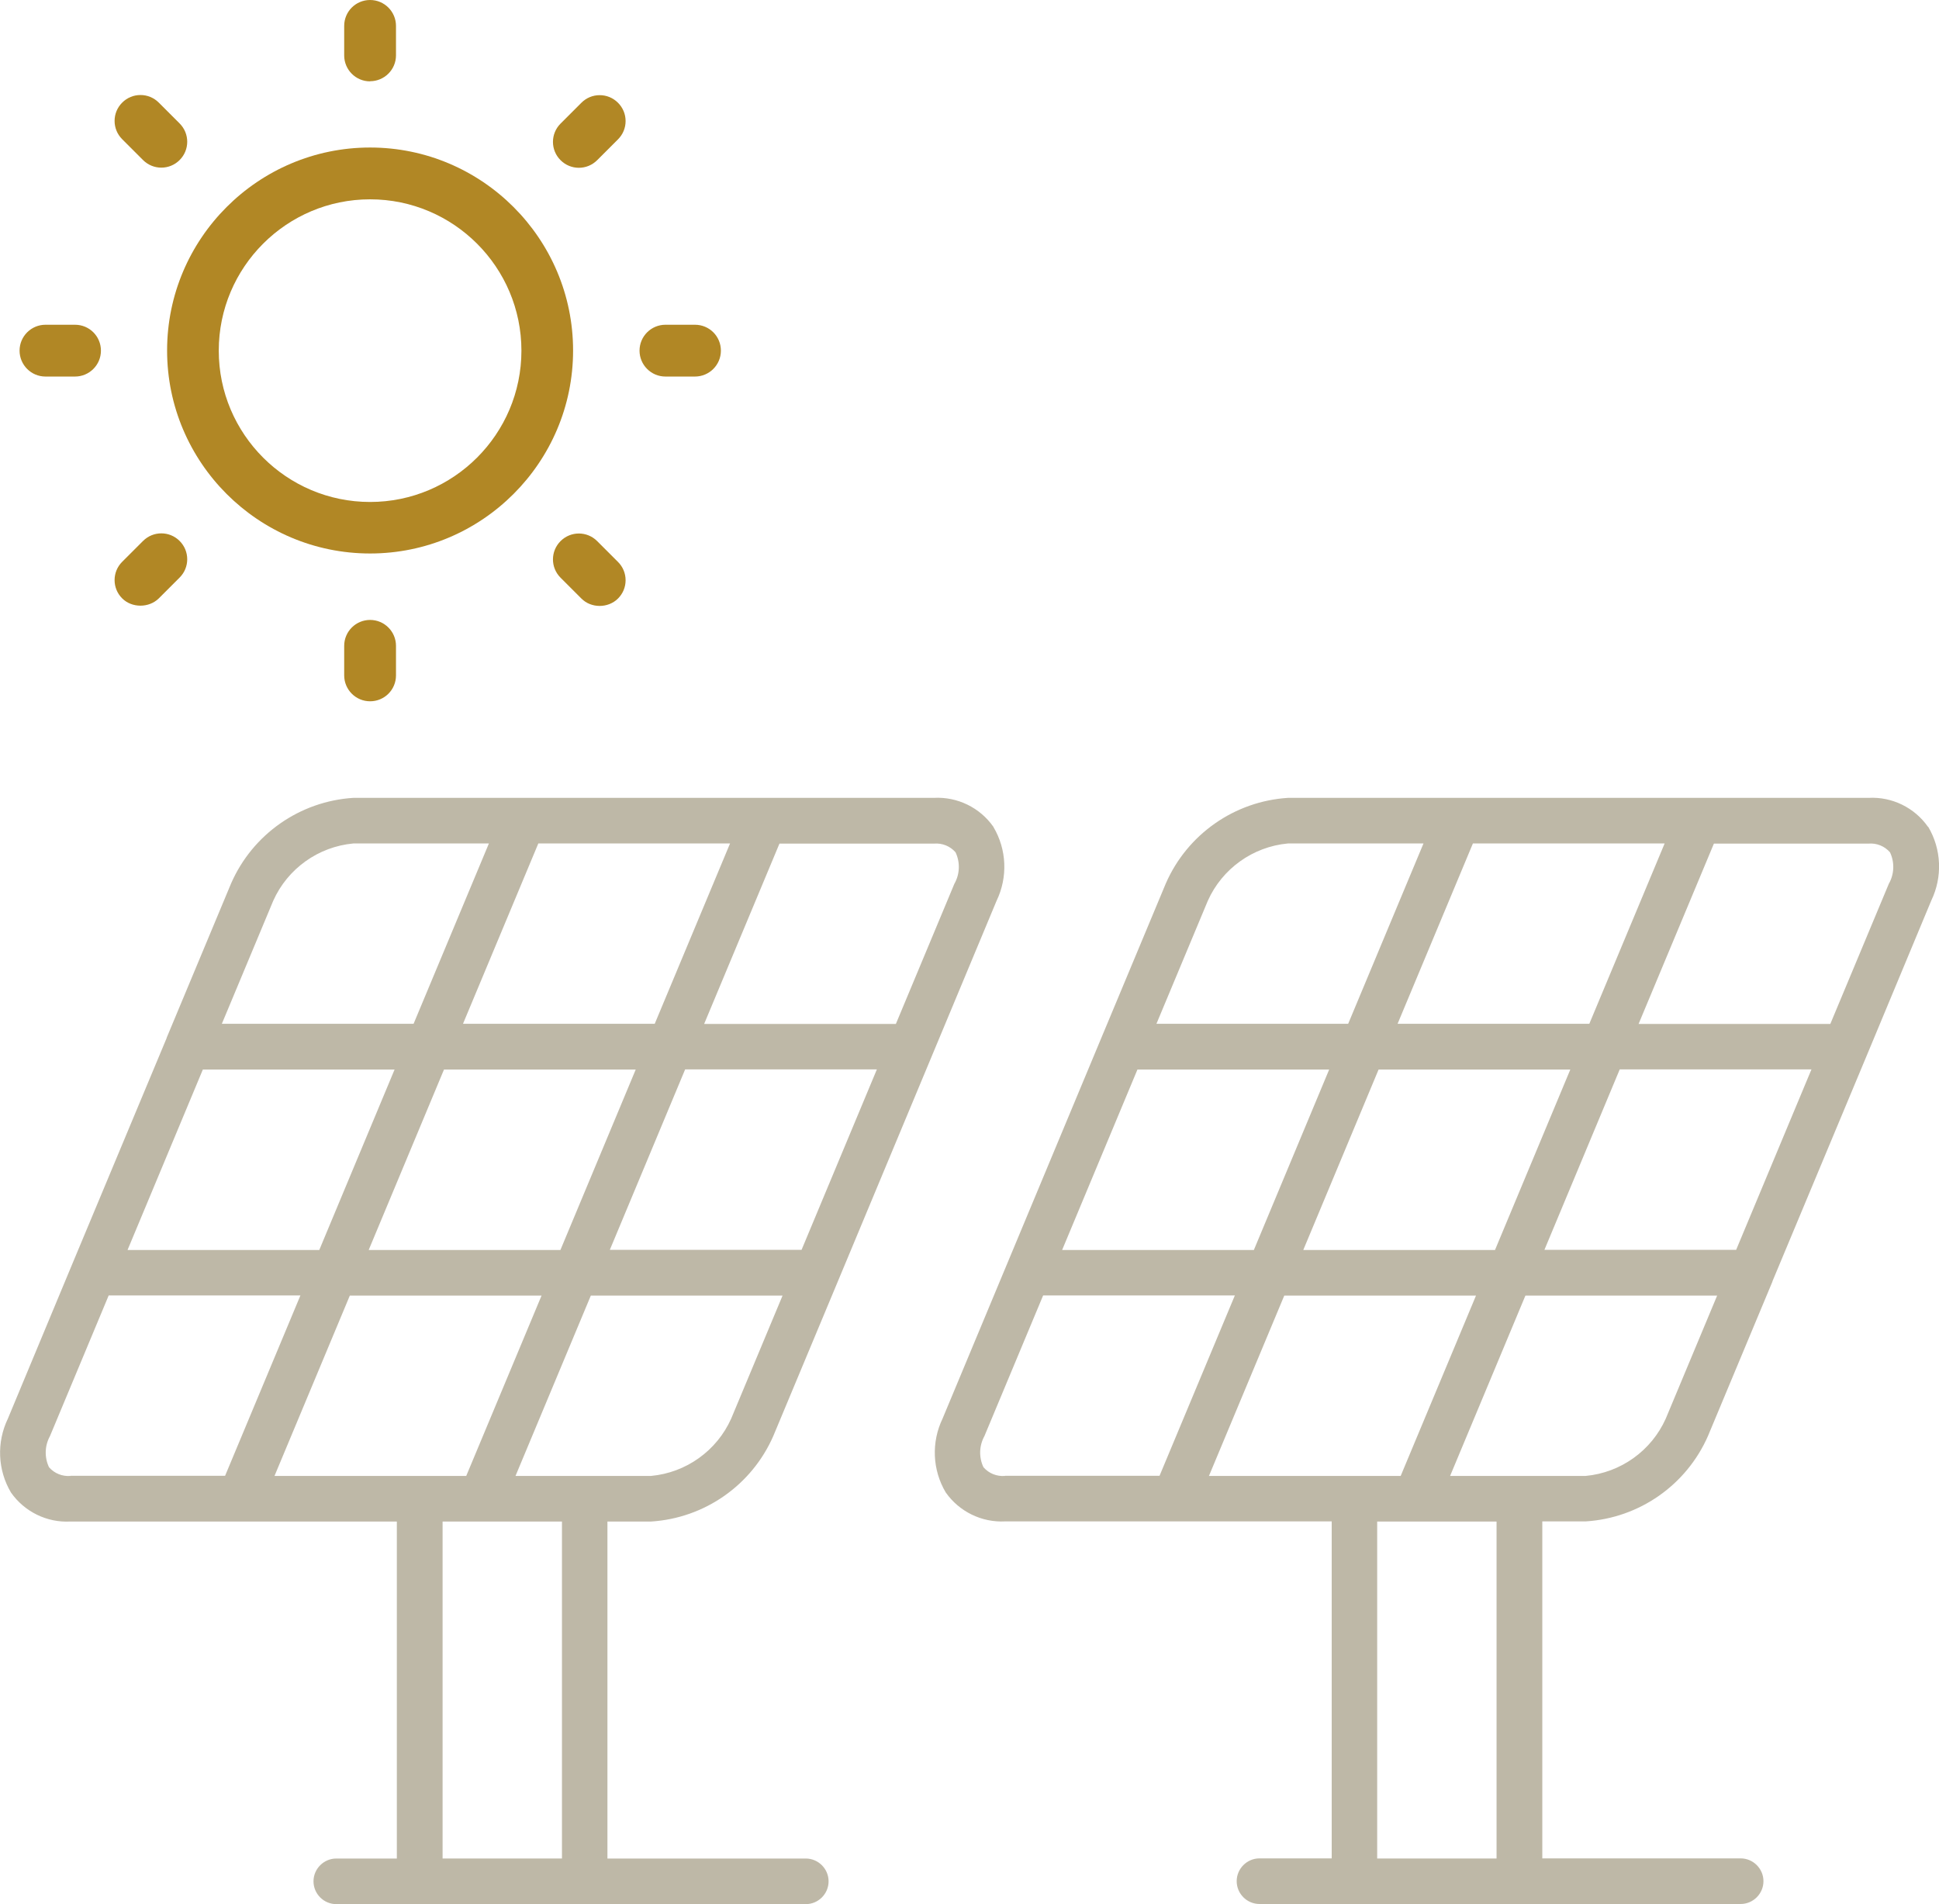 <?xml version="1.0" encoding="UTF-8"?>
<svg xmlns="http://www.w3.org/2000/svg" id="Layer_2" data-name="Layer 2" viewBox="0 0 137.74 135.27">
  <defs>
    <style>
      .cls-1 {
        fill: #beb8a7;
      }

      .cls-1, .cls-2 {
        stroke-width: 0px;
      }

      .cls-2 {
        fill: #b18725;
      }
    </style>
  </defs>
  <g id="Layer_1-2" data-name="Layer 1">
    <g>
      <path class="cls-1" d="M70.57,58.74c-.96-1.37-2.56-2.15-4.23-2.06H25.1c-3.8.24-7.15,2.58-8.68,6.07l-4.58,10.97v.02s-6.7,16.04-6.7,16.04h0s-4.58,11-4.58,11c-.81,1.68-.73,3.65.22,5.25.96,1.37,2.56,2.15,4.22,2.06h23.19v23.94h-4.3c-.89,0-1.62.73-1.62,1.62s.73,1.62,1.62,1.62h33.35c.89,0,1.62-.73,1.62-1.62s-.73-1.62-1.62-1.62h-14.09v-23.94h3.1c3.8-.24,7.15-2.58,8.68-6.07l4.58-10.97h0s11.28-27.05,11.28-27.05c.81-1.68.73-3.65-.22-5.25h0ZM51.86,59.92l-5.35,12.81h-13.62l5.35-12.81h13.62ZM45.16,75.98l-5.35,12.82h-13.62l5.35-12.82h13.62ZM19.41,63.99c1.02-2.28,3.2-3.84,5.69-4.07h9.63l-5.35,12.81h-13.62l3.65-8.74ZM14.41,75.98h13.62l-5.35,12.82h-13.62l5.35-12.82ZM5.01,104.85c-.58.05-1.15-.18-1.53-.62-.33-.7-.31-1.52.07-2.21l4.17-9.99h13.62l-5.35,12.81H5.01ZM19.5,104.85l5.35-12.81h13.62l-5.35,12.81h-13.62ZM39.92,132.03h-8.48v-23.94h8.48v23.94ZM51.94,100.78c-1.02,2.28-3.2,3.84-5.69,4.07h-9.63l5.35-12.81h13.62l-3.65,8.74ZM56.94,88.79h-13.62l5.35-12.82h13.62l-5.35,12.82ZM67.81,62.75l-4.17,9.99h-13.62l5.35-12.81h10.98c.58-.05,1.15.18,1.53.62.33.7.31,1.52-.07,2.21ZM136.96,58.74c-.96-1.37-2.56-2.15-4.22-2.06h-41.24c-3.8.24-7.15,2.58-8.68,6.07l-4.58,10.97h0s-11.28,27.05-11.28,27.05c-.81,1.68-.73,3.65.22,5.25.96,1.37,2.56,2.15,4.23,2.06h23.19v23.94h-5.13c-.89,0-1.62.73-1.62,1.62s.73,1.62,1.62,1.62h34.18c.89,0,1.62-.73,1.62-1.62s-.73-1.62-1.62-1.62h-14.09v-23.94h3.09c3.8-.24,7.15-2.58,8.68-6.07l4.58-10.97v-.02s6.7-16.04,6.7-16.04h0s4.58-11,4.58-11c.81-1.68.73-3.65-.22-5.25ZM118.25,59.92l-5.35,12.81h-13.62l5.35-12.81h13.62ZM111.55,75.98l-5.35,12.82h-13.62l5.35-12.82h13.62ZM85.8,63.99c1.02-2.28,3.2-3.84,5.69-4.07h9.63l-5.35,12.81h-13.62l3.65-8.74ZM80.8,75.98h13.62l-5.35,12.82h-13.62l5.35-12.82ZM71.39,104.85c-.58.05-1.15-.18-1.53-.62-.33-.7-.31-1.52.07-2.21l4.17-9.99h13.62l-5.35,12.81h-10.98ZM85.88,104.85l5.35-12.81h13.62l-5.35,12.81h-13.62ZM106.31,132.03h-8.48v-23.94h8.48v23.94ZM118.33,100.78c-1.02,2.28-3.2,3.84-5.69,4.07h-9.63l5.35-12.81h13.62l-3.65,8.74ZM123.33,88.79h-13.62l5.35-12.82h13.62l-5.35,12.82ZM134.19,62.75l-4.17,9.99h-13.62l5.35-12.81h10.98c.58-.05,1.15.18,1.53.62.33.7.31,1.52-.07,2.21h0Z"></path>
      <g>
        <path class="cls-2" d="M45.43,24.91c0,1.01.82,1.84,1.84,1.84h2.1c1.01,0,1.84-.82,1.84-1.84s-.82-1.84-1.84-1.84h-2.1c-1.01,0-1.84.82-1.84,1.84Z"></path>
        <path class="cls-2" d="M26.29,39.32c7.95,0,14.42-6.47,14.42-14.42s-6.47-14.42-14.42-14.42-14.42,6.47-14.42,14.42,6.47,14.42,14.42,14.42ZM26.29,14.16c5.93,0,10.75,4.82,10.75,10.75s-4.82,10.75-10.75,10.75-10.75-4.82-10.75-10.75,4.82-10.75,10.75-10.75Z"></path>
        <path class="cls-2" d="M26.29,5.77c1.01,0,1.84-.82,1.84-1.84V1.84c0-1.01-.82-1.84-1.84-1.84s-1.84.82-1.84,1.84v2.1c0,1.01.82,1.84,1.84,1.84Z"></path>
        <path class="cls-2" d="M44.44,41.22c0-.49-.19-.95-.54-1.3l-1.48-1.48c-.36-.36-.83-.54-1.3-.54s-.94.18-1.3.54c-.72.72-.72,1.88,0,2.6l1.48,1.48c.69.7,1.9.7,2.6,0,.35-.35.54-.81.54-1.3Z"></path>
        <path class="cls-2" d="M39.82,8.78c-.72.72-.72,1.88,0,2.6s1.88.72,2.6,0l1.48-1.48c.35-.35.54-.81.54-1.3s-.19-.95-.54-1.3c-.35-.35-.81-.54-1.3-.54s-.95.19-1.3.54l-1.48,1.48Z"></path>
        <path class="cls-2" d="M1.39,24.91c0,1.01.82,1.84,1.84,1.84h2.1c1.01,0,1.84-.82,1.84-1.84s-.82-1.84-1.84-1.84h-2.1c-1.01,0-1.84.82-1.84,1.84Z"></path>
        <path class="cls-2" d="M26.29,44.04c-1.01,0-1.84.82-1.84,1.84v2.1c0,1.01.82,1.84,1.84,1.84s1.84-.82,1.84-1.84v-2.1c0-1.01-.82-1.84-1.84-1.84Z"></path>
        <path class="cls-2" d="M8.68,9.89l1.48,1.48c.72.72,1.88.72,2.6,0s.72-1.88,0-2.6l-1.48-1.48c-.35-.35-.81-.54-1.3-.54s-.95.19-1.3.54c-.35.35-.54.81-.54,1.3s.19.95.54,1.3Z"></path>
        <path class="cls-2" d="M12.76,41.03c.72-.72.72-1.88,0-2.6-.36-.36-.83-.54-1.3-.54s-.94.18-1.3.54l-1.48,1.48c-.35.35-.54.81-.54,1.3s.19.95.54,1.3c.69.69,1.9.69,2.6,0l1.48-1.48Z"></path>
      </g>
    </g>
  </g>
</svg>
